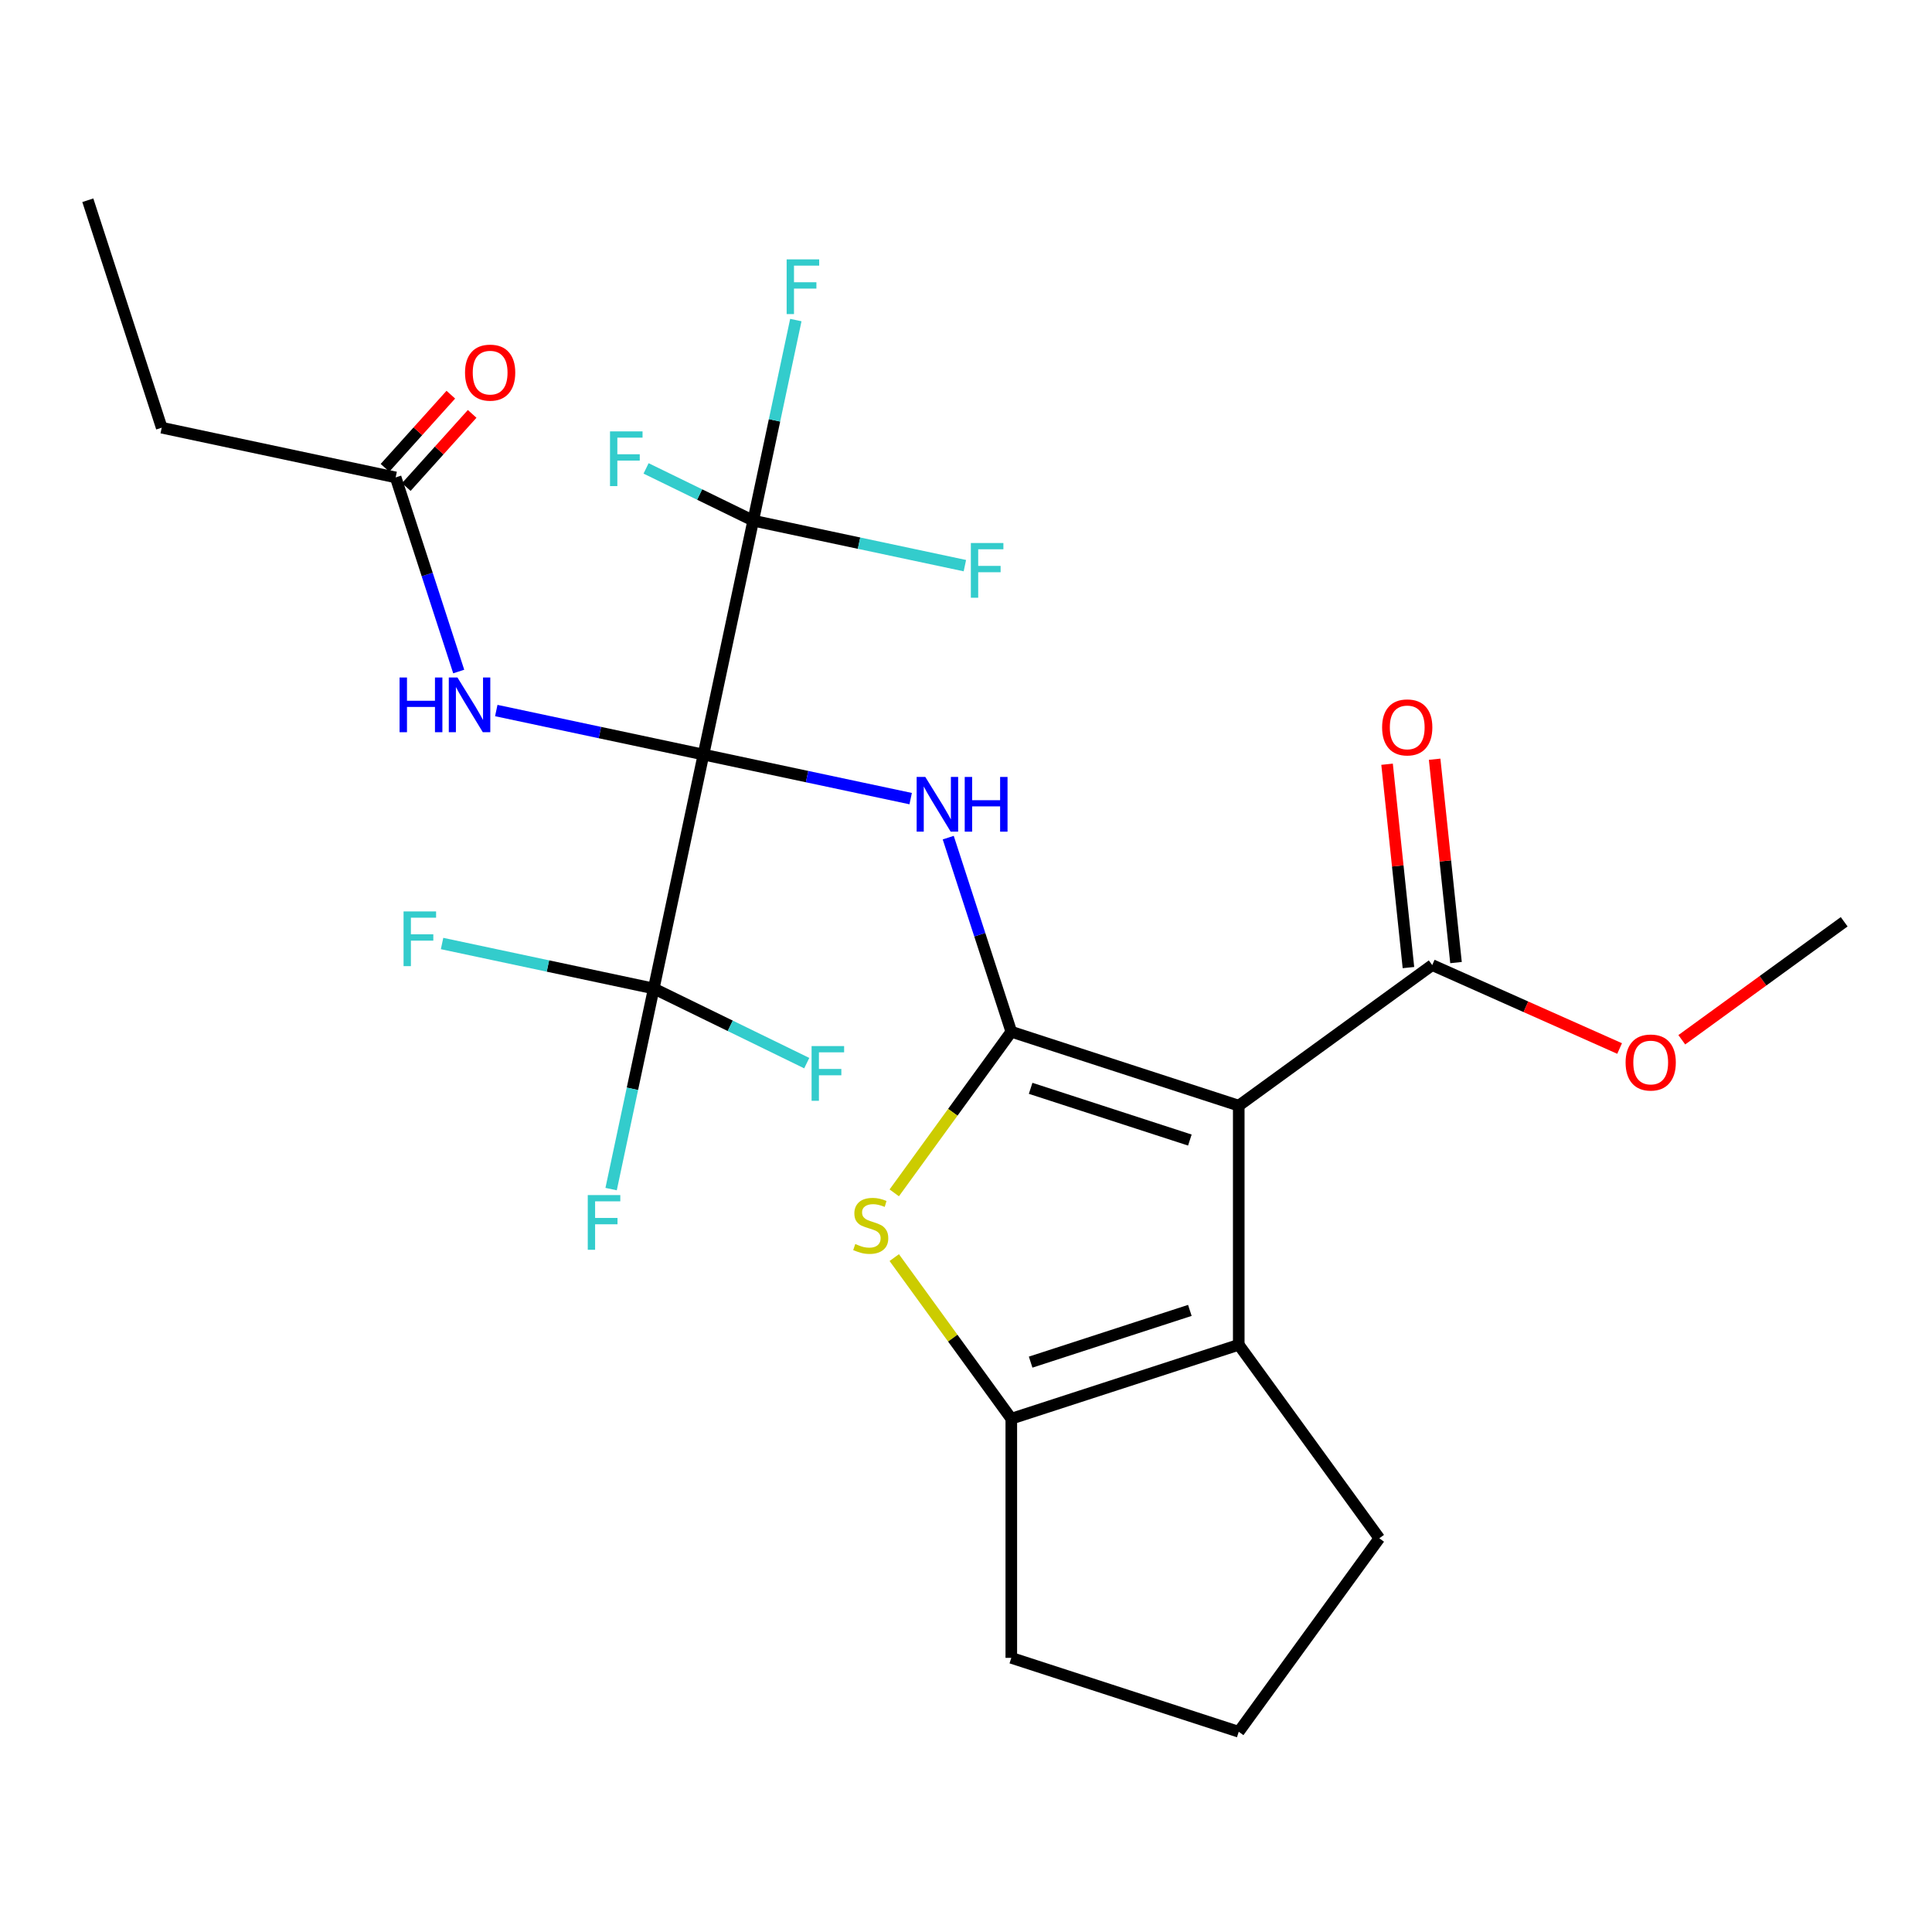 <?xml version='1.0' encoding='iso-8859-1'?>
<svg version='1.1' baseProfile='full'
              xmlns='http://www.w3.org/2000/svg'
                      xmlns:rdkit='http://www.rdkit.org/xml'
                      xmlns:xlink='http://www.w3.org/1999/xlink'
                  xml:space='preserve'
width='1000px' height='1000px' viewBox='0 0 1000 1000'>
<!-- END OF HEADER -->
<rect style='opacity:1.0;fill:#FFFFFF;stroke:none' width='1000' height='1000' x='0' y='0'> </rect>
<path class='bond-2' d='M 364.117,390.569 L 417.74,401.967' style='fill:none;fill-rule:evenodd;stroke:#000000;stroke-width:6px;stroke-linecap:butt;stroke-linejoin:miter;stroke-opacity:1' />
<path class='bond-2' d='M 417.74,401.967 L 471.362,413.365' style='fill:none;fill-rule:evenodd;stroke:#0000FF;stroke-width:6px;stroke-linecap:butt;stroke-linejoin:miter;stroke-opacity:1' />
<path class='bond-5' d='M 364.117,390.569 L 389.853,269.489' style='fill:none;fill-rule:evenodd;stroke:#000000;stroke-width:6px;stroke-linecap:butt;stroke-linejoin:miter;stroke-opacity:1' />
<path class='bond-6' d='M 364.117,390.569 L 338.381,511.649' style='fill:none;fill-rule:evenodd;stroke:#000000;stroke-width:6px;stroke-linecap:butt;stroke-linejoin:miter;stroke-opacity:1' />
<path class='bond-8' d='M 364.117,390.569 L 310.495,379.171' style='fill:none;fill-rule:evenodd;stroke:#000000;stroke-width:6px;stroke-linecap:butt;stroke-linejoin:miter;stroke-opacity:1' />
<path class='bond-8' d='M 310.495,379.171 L 256.872,367.774' style='fill:none;fill-rule:evenodd;stroke:#0000FF;stroke-width:6px;stroke-linecap:butt;stroke-linejoin:miter;stroke-opacity:1' />
<path class='bond-0' d='M 523.448,534.032 L 507.126,483.796' style='fill:none;fill-rule:evenodd;stroke:#000000;stroke-width:6px;stroke-linecap:butt;stroke-linejoin:miter;stroke-opacity:1' />
<path class='bond-0' d='M 507.126,483.796 L 490.803,433.56' style='fill:none;fill-rule:evenodd;stroke:#0000FF;stroke-width:6px;stroke-linecap:butt;stroke-linejoin:miter;stroke-opacity:1' />
<path class='bond-1' d='M 523.448,534.032 L 641.175,572.283' style='fill:none;fill-rule:evenodd;stroke:#000000;stroke-width:6px;stroke-linecap:butt;stroke-linejoin:miter;stroke-opacity:1' />
<path class='bond-1' d='M 533.457,563.315 L 615.865,590.091' style='fill:none;fill-rule:evenodd;stroke:#000000;stroke-width:6px;stroke-linecap:butt;stroke-linejoin:miter;stroke-opacity:1' />
<path class='bond-3' d='M 523.448,534.032 L 493.156,575.725' style='fill:none;fill-rule:evenodd;stroke:#000000;stroke-width:6px;stroke-linecap:butt;stroke-linejoin:miter;stroke-opacity:1' />
<path class='bond-3' d='M 493.156,575.725 L 462.864,617.419' style='fill:none;fill-rule:evenodd;stroke:#CCCC00;stroke-width:6px;stroke-linecap:butt;stroke-linejoin:miter;stroke-opacity:1' />
<path class='bond-4' d='M 641.175,572.283 L 641.175,696.068' style='fill:none;fill-rule:evenodd;stroke:#000000;stroke-width:6px;stroke-linecap:butt;stroke-linejoin:miter;stroke-opacity:1' />
<path class='bond-9' d='M 641.175,572.283 L 741.319,499.524' style='fill:none;fill-rule:evenodd;stroke:#000000;stroke-width:6px;stroke-linecap:butt;stroke-linejoin:miter;stroke-opacity:1' />
<path class='bond-7' d='M 462.864,650.933 L 493.156,692.626' style='fill:none;fill-rule:evenodd;stroke:#CCCC00;stroke-width:6px;stroke-linecap:butt;stroke-linejoin:miter;stroke-opacity:1' />
<path class='bond-7' d='M 493.156,692.626 L 523.448,734.32' style='fill:none;fill-rule:evenodd;stroke:#000000;stroke-width:6px;stroke-linecap:butt;stroke-linejoin:miter;stroke-opacity:1' />
<path class='bond-20' d='M 641.175,696.068 L 713.933,796.212' style='fill:none;fill-rule:evenodd;stroke:#000000;stroke-width:6px;stroke-linecap:butt;stroke-linejoin:miter;stroke-opacity:1' />
<path class='bond-26' d='M 641.175,696.068 L 523.448,734.32' style='fill:none;fill-rule:evenodd;stroke:#000000;stroke-width:6px;stroke-linecap:butt;stroke-linejoin:miter;stroke-opacity:1' />
<path class='bond-26' d='M 615.865,678.26 L 533.457,705.037' style='fill:none;fill-rule:evenodd;stroke:#000000;stroke-width:6px;stroke-linecap:butt;stroke-linejoin:miter;stroke-opacity:1' />
<path class='bond-15' d='M 389.853,269.489 L 400.888,217.577' style='fill:none;fill-rule:evenodd;stroke:#000000;stroke-width:6px;stroke-linecap:butt;stroke-linejoin:miter;stroke-opacity:1' />
<path class='bond-15' d='M 400.888,217.577 L 411.922,165.664' style='fill:none;fill-rule:evenodd;stroke:#33CCCC;stroke-width:6px;stroke-linecap:butt;stroke-linejoin:miter;stroke-opacity:1' />
<path class='bond-16' d='M 389.853,269.489 L 444.636,281.134' style='fill:none;fill-rule:evenodd;stroke:#000000;stroke-width:6px;stroke-linecap:butt;stroke-linejoin:miter;stroke-opacity:1' />
<path class='bond-16' d='M 444.636,281.134 L 499.418,292.778' style='fill:none;fill-rule:evenodd;stroke:#33CCCC;stroke-width:6px;stroke-linecap:butt;stroke-linejoin:miter;stroke-opacity:1' />
<path class='bond-17' d='M 389.853,269.489 L 362.13,255.966' style='fill:none;fill-rule:evenodd;stroke:#000000;stroke-width:6px;stroke-linecap:butt;stroke-linejoin:miter;stroke-opacity:1' />
<path class='bond-17' d='M 362.13,255.966 L 334.406,242.442' style='fill:none;fill-rule:evenodd;stroke:#33CCCC;stroke-width:6px;stroke-linecap:butt;stroke-linejoin:miter;stroke-opacity:1' />
<path class='bond-13' d='M 338.381,511.649 L 327.346,563.561' style='fill:none;fill-rule:evenodd;stroke:#000000;stroke-width:6px;stroke-linecap:butt;stroke-linejoin:miter;stroke-opacity:1' />
<path class='bond-13' d='M 327.346,563.561 L 316.312,615.474' style='fill:none;fill-rule:evenodd;stroke:#33CCCC;stroke-width:6px;stroke-linecap:butt;stroke-linejoin:miter;stroke-opacity:1' />
<path class='bond-14' d='M 338.381,511.649 L 283.598,500.005' style='fill:none;fill-rule:evenodd;stroke:#000000;stroke-width:6px;stroke-linecap:butt;stroke-linejoin:miter;stroke-opacity:1' />
<path class='bond-14' d='M 283.598,500.005 L 228.816,488.36' style='fill:none;fill-rule:evenodd;stroke:#33CCCC;stroke-width:6px;stroke-linecap:butt;stroke-linejoin:miter;stroke-opacity:1' />
<path class='bond-18' d='M 338.381,511.649 L 377.975,530.963' style='fill:none;fill-rule:evenodd;stroke:#000000;stroke-width:6px;stroke-linecap:butt;stroke-linejoin:miter;stroke-opacity:1' />
<path class='bond-18' d='M 377.975,530.963 L 417.57,550.277' style='fill:none;fill-rule:evenodd;stroke:#33CCCC;stroke-width:6px;stroke-linecap:butt;stroke-linejoin:miter;stroke-opacity:1' />
<path class='bond-21' d='M 523.448,734.32 L 523.448,858.104' style='fill:none;fill-rule:evenodd;stroke:#000000;stroke-width:6px;stroke-linecap:butt;stroke-linejoin:miter;stroke-opacity:1' />
<path class='bond-10' d='M 237.431,347.578 L 221.108,297.342' style='fill:none;fill-rule:evenodd;stroke:#0000FF;stroke-width:6px;stroke-linecap:butt;stroke-linejoin:miter;stroke-opacity:1' />
<path class='bond-10' d='M 221.108,297.342 L 204.786,247.107' style='fill:none;fill-rule:evenodd;stroke:#000000;stroke-width:6px;stroke-linecap:butt;stroke-linejoin:miter;stroke-opacity:1' />
<path class='bond-11' d='M 753.629,498.231 L 748.098,445.605' style='fill:none;fill-rule:evenodd;stroke:#000000;stroke-width:6px;stroke-linecap:butt;stroke-linejoin:miter;stroke-opacity:1' />
<path class='bond-11' d='M 748.098,445.605 L 742.567,392.979' style='fill:none;fill-rule:evenodd;stroke:#FF0000;stroke-width:6px;stroke-linecap:butt;stroke-linejoin:miter;stroke-opacity:1' />
<path class='bond-11' d='M 729.008,500.818 L 723.477,448.192' style='fill:none;fill-rule:evenodd;stroke:#000000;stroke-width:6px;stroke-linecap:butt;stroke-linejoin:miter;stroke-opacity:1' />
<path class='bond-11' d='M 723.477,448.192 L 717.945,395.566' style='fill:none;fill-rule:evenodd;stroke:#FF0000;stroke-width:6px;stroke-linecap:butt;stroke-linejoin:miter;stroke-opacity:1' />
<path class='bond-19' d='M 741.319,499.524 L 789.813,521.115' style='fill:none;fill-rule:evenodd;stroke:#000000;stroke-width:6px;stroke-linecap:butt;stroke-linejoin:miter;stroke-opacity:1' />
<path class='bond-19' d='M 789.813,521.115 L 838.307,542.706' style='fill:none;fill-rule:evenodd;stroke:#FF0000;stroke-width:6px;stroke-linecap:butt;stroke-linejoin:miter;stroke-opacity:1' />
<path class='bond-12' d='M 210.305,252.076 L 227.346,233.15' style='fill:none;fill-rule:evenodd;stroke:#000000;stroke-width:6px;stroke-linecap:butt;stroke-linejoin:miter;stroke-opacity:1' />
<path class='bond-12' d='M 227.346,233.15 L 244.387,214.225' style='fill:none;fill-rule:evenodd;stroke:#FF0000;stroke-width:6px;stroke-linecap:butt;stroke-linejoin:miter;stroke-opacity:1' />
<path class='bond-12' d='M 199.266,242.137 L 216.307,223.211' style='fill:none;fill-rule:evenodd;stroke:#000000;stroke-width:6px;stroke-linecap:butt;stroke-linejoin:miter;stroke-opacity:1' />
<path class='bond-12' d='M 216.307,223.211 L 233.348,204.285' style='fill:none;fill-rule:evenodd;stroke:#FF0000;stroke-width:6px;stroke-linecap:butt;stroke-linejoin:miter;stroke-opacity:1' />
<path class='bond-23' d='M 204.786,247.107 L 83.706,221.37' style='fill:none;fill-rule:evenodd;stroke:#000000;stroke-width:6px;stroke-linecap:butt;stroke-linejoin:miter;stroke-opacity:1' />
<path class='bond-24' d='M 870.496,538.179 L 912.521,507.646' style='fill:none;fill-rule:evenodd;stroke:#FF0000;stroke-width:6px;stroke-linecap:butt;stroke-linejoin:miter;stroke-opacity:1' />
<path class='bond-24' d='M 912.521,507.646 L 954.545,477.113' style='fill:none;fill-rule:evenodd;stroke:#000000;stroke-width:6px;stroke-linecap:butt;stroke-linejoin:miter;stroke-opacity:1' />
<path class='bond-27' d='M 713.933,796.212 L 641.175,896.356' style='fill:none;fill-rule:evenodd;stroke:#000000;stroke-width:6px;stroke-linecap:butt;stroke-linejoin:miter;stroke-opacity:1' />
<path class='bond-22' d='M 523.448,858.104 L 641.175,896.356' style='fill:none;fill-rule:evenodd;stroke:#000000;stroke-width:6px;stroke-linecap:butt;stroke-linejoin:miter;stroke-opacity:1' />
<path class='bond-25' d='M 83.706,221.37 L 45.455,103.644' style='fill:none;fill-rule:evenodd;stroke:#000000;stroke-width:6px;stroke-linecap:butt;stroke-linejoin:miter;stroke-opacity:1' />
<path  class='atom-3' d='M 478.937 402.145
L 488.217 417.145
Q 489.137 418.625, 490.617 421.305
Q 492.097 423.985, 492.177 424.145
L 492.177 402.145
L 495.937 402.145
L 495.937 430.465
L 492.057 430.465
L 482.097 414.065
Q 480.937 412.145, 479.697 409.945
Q 478.497 407.745, 478.137 407.065
L 478.137 430.465
L 474.457 430.465
L 474.457 402.145
L 478.937 402.145
' fill='#0000FF'/>
<path  class='atom-3' d='M 499.337 402.145
L 503.177 402.145
L 503.177 414.185
L 517.657 414.185
L 517.657 402.145
L 521.497 402.145
L 521.497 430.465
L 517.657 430.465
L 517.657 417.385
L 503.177 417.385
L 503.177 430.465
L 499.337 430.465
L 499.337 402.145
' fill='#0000FF'/>
<path  class='atom-4' d='M 442.69 643.896
Q 443.01 644.016, 444.33 644.576
Q 445.65 645.136, 447.09 645.496
Q 448.57 645.816, 450.01 645.816
Q 452.69 645.816, 454.25 644.536
Q 455.81 643.216, 455.81 640.936
Q 455.81 639.376, 455.01 638.416
Q 454.25 637.456, 453.05 636.936
Q 451.85 636.416, 449.85 635.816
Q 447.33 635.056, 445.81 634.336
Q 444.33 633.616, 443.25 632.096
Q 442.21 630.576, 442.21 628.016
Q 442.21 624.456, 444.61 622.256
Q 447.05 620.056, 451.85 620.056
Q 455.13 620.056, 458.85 621.616
L 457.93 624.696
Q 454.53 623.296, 451.97 623.296
Q 449.21 623.296, 447.69 624.456
Q 446.17 625.576, 446.21 627.536
Q 446.21 629.056, 446.97 629.976
Q 447.77 630.896, 448.89 631.416
Q 450.05 631.936, 451.97 632.536
Q 454.53 633.336, 456.05 634.136
Q 457.57 634.936, 458.65 636.576
Q 459.77 638.176, 459.77 640.936
Q 459.77 644.856, 457.13 646.976
Q 454.53 649.056, 450.17 649.056
Q 447.65 649.056, 445.73 648.496
Q 443.85 647.976, 441.61 647.056
L 442.69 643.896
' fill='#CCCC00'/>
<path  class='atom-9' d='M 206.817 350.673
L 210.657 350.673
L 210.657 362.713
L 225.137 362.713
L 225.137 350.673
L 228.977 350.673
L 228.977 378.993
L 225.137 378.993
L 225.137 365.913
L 210.657 365.913
L 210.657 378.993
L 206.817 378.993
L 206.817 350.673
' fill='#0000FF'/>
<path  class='atom-9' d='M 236.777 350.673
L 246.057 365.673
Q 246.977 367.153, 248.457 369.833
Q 249.937 372.513, 250.017 372.673
L 250.017 350.673
L 253.777 350.673
L 253.777 378.993
L 249.897 378.993
L 239.937 362.593
Q 238.777 360.673, 237.537 358.473
Q 236.337 356.273, 235.977 355.593
L 235.977 378.993
L 232.297 378.993
L 232.297 350.673
L 236.777 350.673
' fill='#0000FF'/>
<path  class='atom-12' d='M 715.38 376.498
Q 715.38 369.698, 718.74 365.898
Q 722.1 362.098, 728.38 362.098
Q 734.66 362.098, 738.02 365.898
Q 741.38 369.698, 741.38 376.498
Q 741.38 383.378, 737.98 387.298
Q 734.58 391.178, 728.38 391.178
Q 722.14 391.178, 718.74 387.298
Q 715.38 383.418, 715.38 376.498
M 728.38 387.978
Q 732.7 387.978, 735.02 385.098
Q 737.38 382.178, 737.38 376.498
Q 737.38 370.938, 735.02 368.138
Q 732.7 365.298, 728.38 365.298
Q 724.06 365.298, 721.7 368.098
Q 719.38 370.898, 719.38 376.498
Q 719.38 382.218, 721.7 385.098
Q 724.06 387.978, 728.38 387.978
' fill='#FF0000'/>
<path  class='atom-13' d='M 240.695 192.868
Q 240.695 186.068, 244.055 182.268
Q 247.415 178.468, 253.695 178.468
Q 259.975 178.468, 263.335 182.268
Q 266.695 186.068, 266.695 192.868
Q 266.695 199.748, 263.295 203.668
Q 259.895 207.548, 253.695 207.548
Q 247.455 207.548, 244.055 203.668
Q 240.695 199.788, 240.695 192.868
M 253.695 204.348
Q 258.015 204.348, 260.335 201.468
Q 262.695 198.548, 262.695 192.868
Q 262.695 187.308, 260.335 184.508
Q 258.015 181.668, 253.695 181.668
Q 249.375 181.668, 247.015 184.468
Q 244.695 187.268, 244.695 192.868
Q 244.695 198.588, 247.015 201.468
Q 249.375 204.348, 253.695 204.348
' fill='#FF0000'/>
<path  class='atom-14' d='M 304.225 618.569
L 321.065 618.569
L 321.065 621.809
L 308.025 621.809
L 308.025 630.409
L 319.625 630.409
L 319.625 633.689
L 308.025 633.689
L 308.025 646.889
L 304.225 646.889
L 304.225 618.569
' fill='#33CCCC'/>
<path  class='atom-15' d='M 208.881 471.753
L 225.721 471.753
L 225.721 474.993
L 212.681 474.993
L 212.681 483.593
L 224.281 483.593
L 224.281 486.873
L 212.681 486.873
L 212.681 500.073
L 208.881 500.073
L 208.881 471.753
' fill='#33CCCC'/>
<path  class='atom-16' d='M 407.17 134.25
L 424.01 134.25
L 424.01 137.49
L 410.97 137.49
L 410.97 146.09
L 422.57 146.09
L 422.57 149.37
L 410.97 149.37
L 410.97 162.57
L 407.17 162.57
L 407.17 134.25
' fill='#33CCCC'/>
<path  class='atom-17' d='M 502.513 281.066
L 519.353 281.066
L 519.353 284.306
L 506.313 284.306
L 506.313 292.906
L 517.913 292.906
L 517.913 296.186
L 506.313 296.186
L 506.313 309.386
L 502.513 309.386
L 502.513 281.066
' fill='#33CCCC'/>
<path  class='atom-18' d='M 315.739 223.284
L 332.579 223.284
L 332.579 226.524
L 319.539 226.524
L 319.539 235.124
L 331.139 235.124
L 331.139 238.404
L 319.539 238.404
L 319.539 251.604
L 315.739 251.604
L 315.739 223.284
' fill='#33CCCC'/>
<path  class='atom-19' d='M 420.077 541.447
L 436.917 541.447
L 436.917 544.687
L 423.877 544.687
L 423.877 553.287
L 435.477 553.287
L 435.477 556.567
L 423.877 556.567
L 423.877 569.767
L 420.077 569.767
L 420.077 541.447
' fill='#33CCCC'/>
<path  class='atom-20' d='M 841.402 549.952
Q 841.402 543.152, 844.762 539.352
Q 848.122 535.552, 854.402 535.552
Q 860.682 535.552, 864.042 539.352
Q 867.402 543.152, 867.402 549.952
Q 867.402 556.832, 864.002 560.752
Q 860.602 564.632, 854.402 564.632
Q 848.162 564.632, 844.762 560.752
Q 841.402 556.872, 841.402 549.952
M 854.402 561.432
Q 858.722 561.432, 861.042 558.552
Q 863.402 555.632, 863.402 549.952
Q 863.402 544.392, 861.042 541.592
Q 858.722 538.752, 854.402 538.752
Q 850.082 538.752, 847.722 541.552
Q 845.402 544.352, 845.402 549.952
Q 845.402 555.672, 847.722 558.552
Q 850.082 561.432, 854.402 561.432
' fill='#FF0000'/>
</svg>
